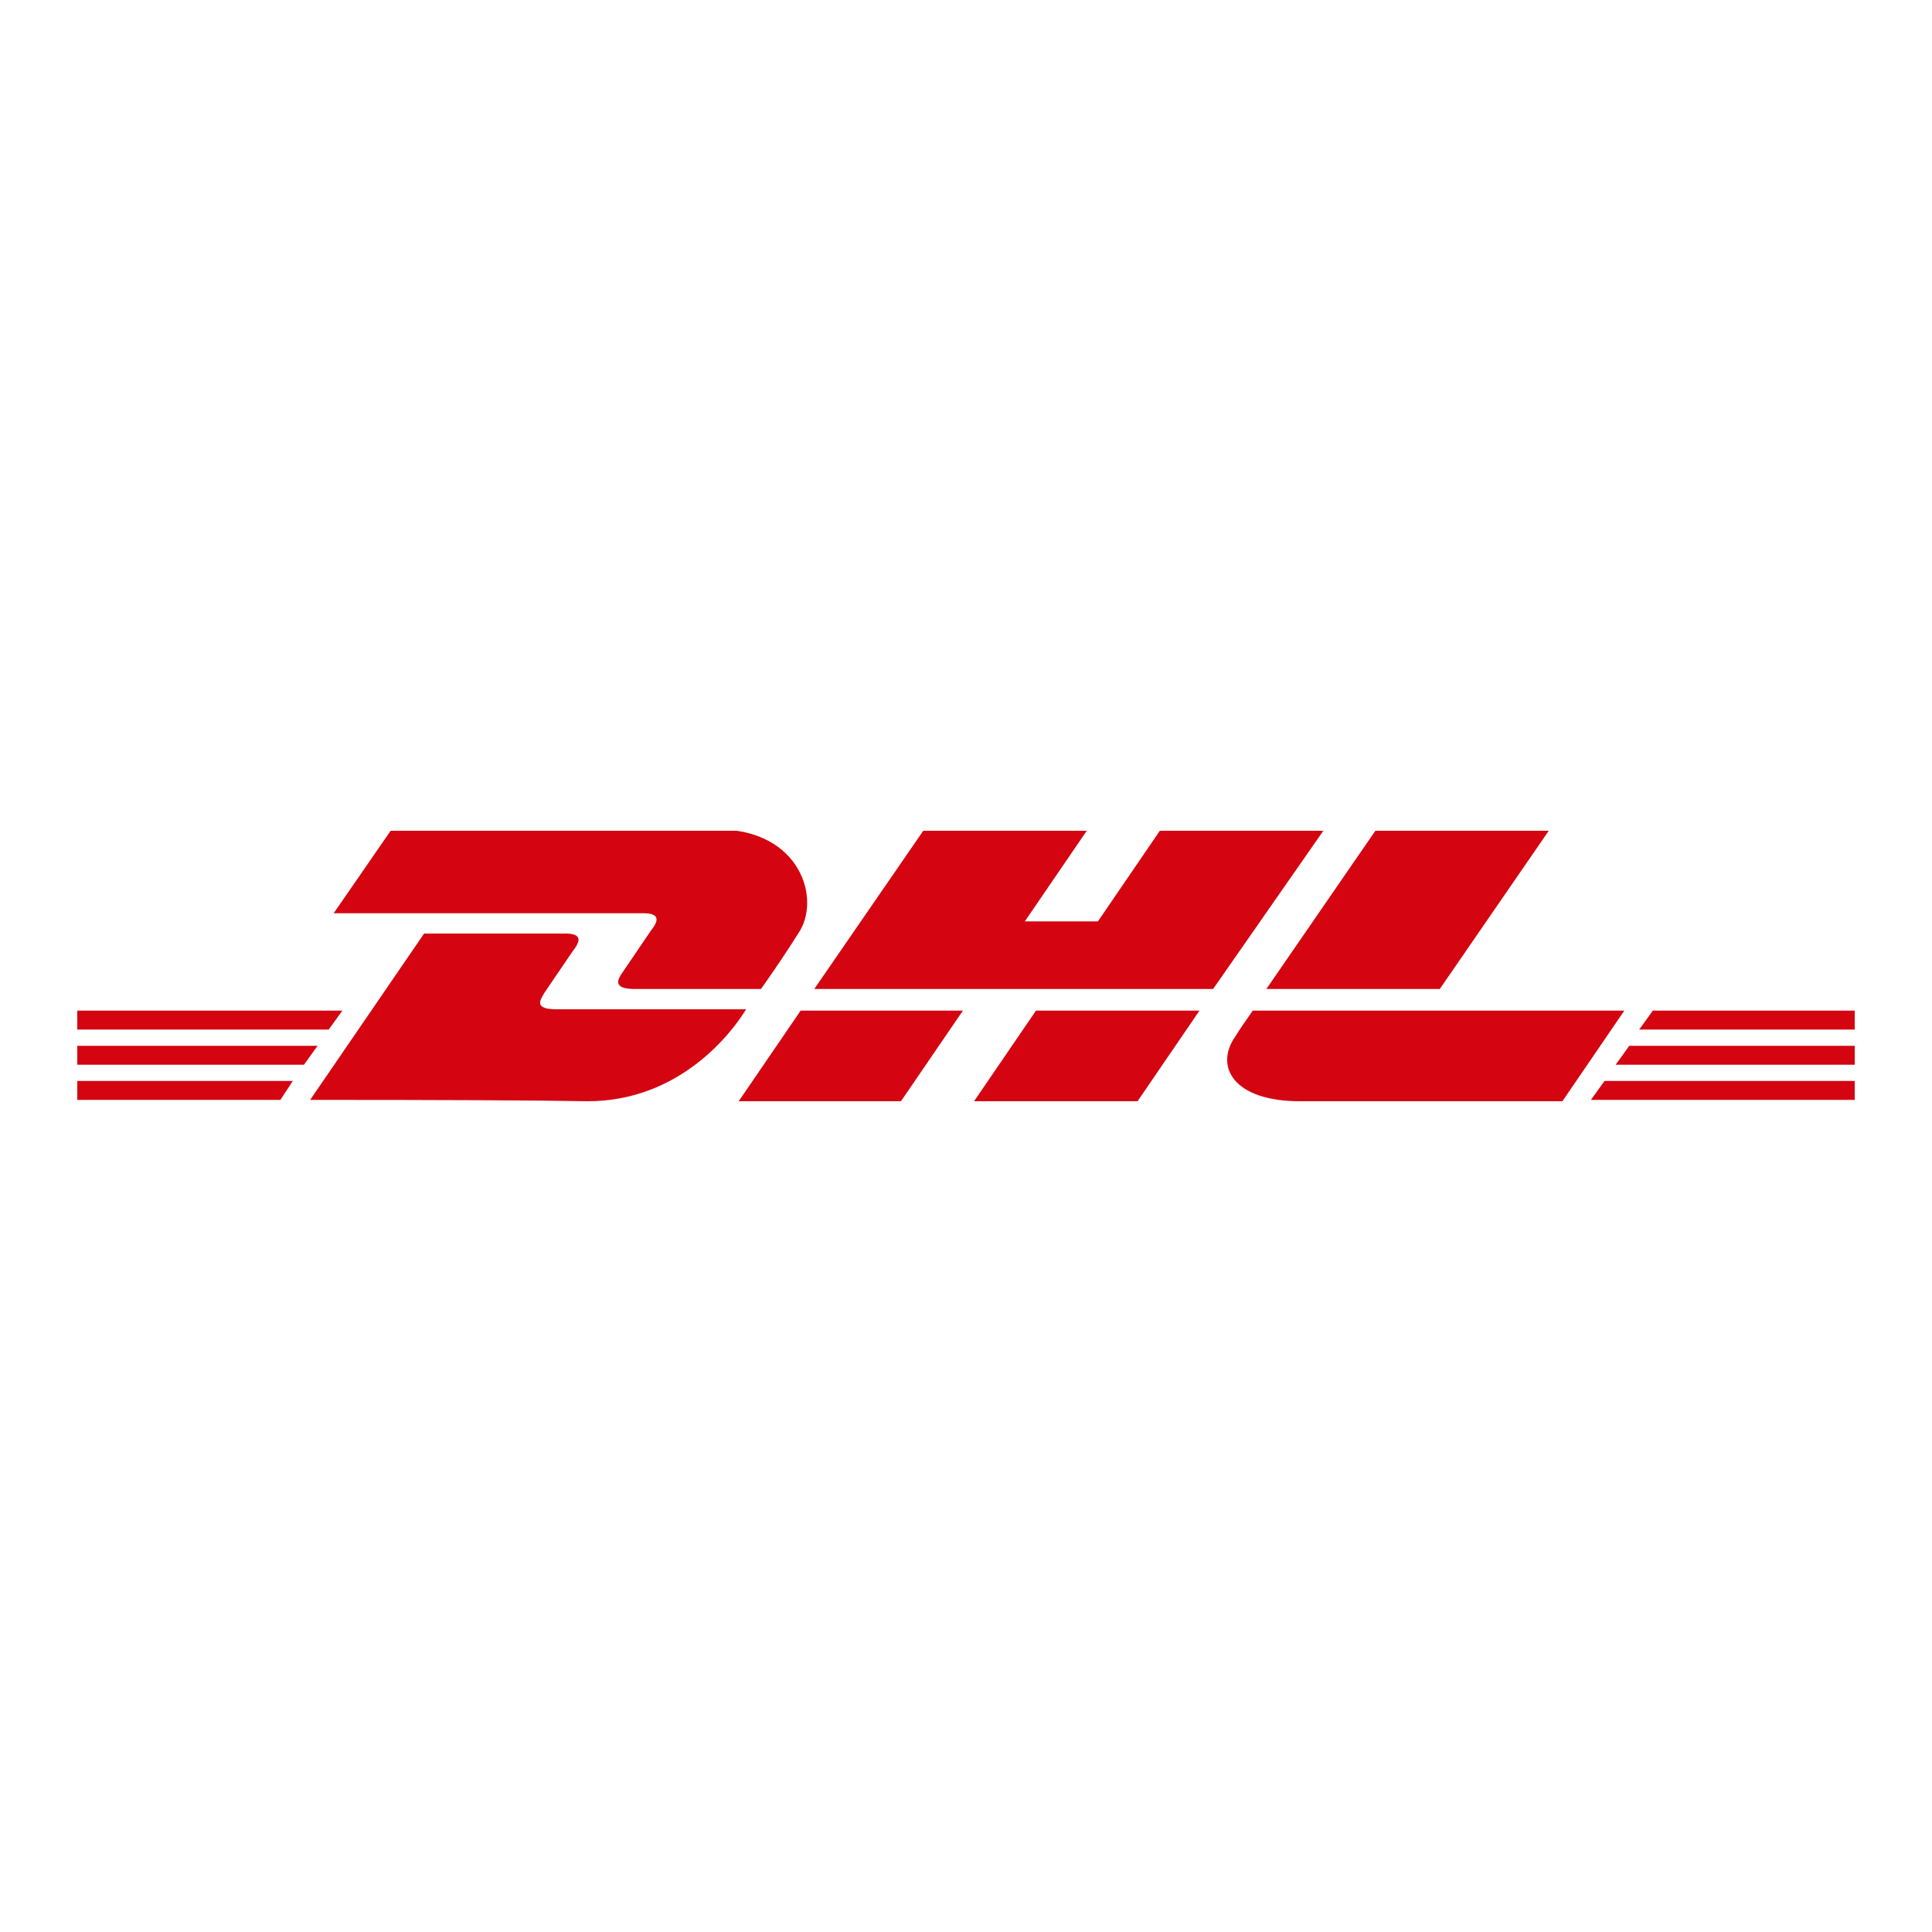 <svg xmlns="http://www.w3.org/2000/svg" xmlns:xlink="http://www.w3.org/1999/xlink" fill="none" version="1.1" width="100" height="100" viewBox="0 0 100 100"><defs><clipPath id="master_svg0_121_118"><rect x="0" y="0" width="100" height="100" rx="0"/></clipPath><clipPath id="master_svg1_121_136"><rect x="4" y="43" width="92" height="14" rx="0"/></clipPath></defs><g clip-path="url(#master_svg0_121_118)"><g clip-path="url(#master_svg1_121_136)"><g><g><path d="M4,55.95L15.155,55.95L14.514,56.93L4,56.93L4,55.95Z" fill="#D40511" fill-opacity="1" style="mix-blend-mode:passthrough"/></g><g><path d="M96,56.93L82.344,56.93L83.049,55.95L96.064,55.95L96.064,56.93L96,56.93Z" fill="#D40511" fill-opacity="1" style="mix-blend-mode:passthrough"/></g><g><path d="M4,54.13L16.438,54.13L15.732,55.11L4,55.11L4,54.13Z" fill="#D40511" fill-opacity="1" style="mix-blend-mode:passthrough"/></g><g><path d="M4,52.31L17.72,52.31L17.015,53.29L4,53.29L4,52.31Z" fill="#D40511" fill-opacity="1" style="mix-blend-mode:passthrough"/></g><g><path d="M96,55.11L83.626,55.11L84.332,54.13L96.064,54.13L96.064,55.11L96,55.11Z" fill="#D40511" fill-opacity="1" style="mix-blend-mode:passthrough"/></g><g><path d="M85.55,52.31L96,52.31L96,53.29L84.845,53.29L85.55,52.31Z" fill="#D40511" fill-opacity="1" style="mix-blend-mode:passthrough"/></g><g><path d="M16.053,56.93L21.951,48.32L29.26,48.32C30.093,48.32,30.093,48.67,29.645,49.23C29.26,49.79,28.555,50.84,28.17,51.4C27.978,51.75,27.593,52.24,28.811,52.24L38.62,52.24C37.851,53.5,35.158,57,30.414,57Q26.567,56.93,16.053,56.93Z" fill="#D40511" fill-opacity="1" style="mix-blend-mode:passthrough"/></g><g><path d="M49.84,52.31L46.634,57L38.235,57L41.441,52.31L49.84,52.31Z" fill="#D40511" fill-opacity="1" style="mix-blend-mode:passthrough"/></g><g><path d="M62.085,52.31L58.879,57L50.417,57L53.622,52.31L62.085,52.31Z" fill="#D40511" fill-opacity="1" style="mix-blend-mode:passthrough"/></g><g><path d="M64.842,52.31Q64.201,53.22,63.944,53.64C62.854,55.18,63.816,57,67.278,57L80.87,57L84.075,52.31L64.842,52.31Z" fill="#D40511" fill-opacity="1" style="mix-blend-mode:passthrough"/></g><g><path d="M20.22,43L17.271,47.27L33.299,47.27C34.132,47.27,34.132,47.62,33.683,48.18C33.299,48.74,32.594,49.79,32.209,50.35C32.017,50.63,31.632,51.19,32.85,51.19L39.389,51.19Q40.479,49.65,41.313,48.32C42.531,46.57,41.441,42.93,37.146,42.93Q33.299,43,20.22,43Z" fill="#D40511" fill-opacity="1" style="mix-blend-mode:passthrough"/></g><g><path d="M62.79,51.19L42.146,51.19L47.788,43L56.251,43L53.045,47.69L56.828,47.69L60.033,43L68.496,43L62.79,51.19Z" fill="#D40511" fill-opacity="1" style="mix-blend-mode:passthrough"/></g><g><path d="M80.164,43L74.523,51.19L65.547,51.19L71.189,43L80.164,43Z" fill="#D40511" fill-opacity="1" style="mix-blend-mode:passthrough"/></g></g></g></g></svg>